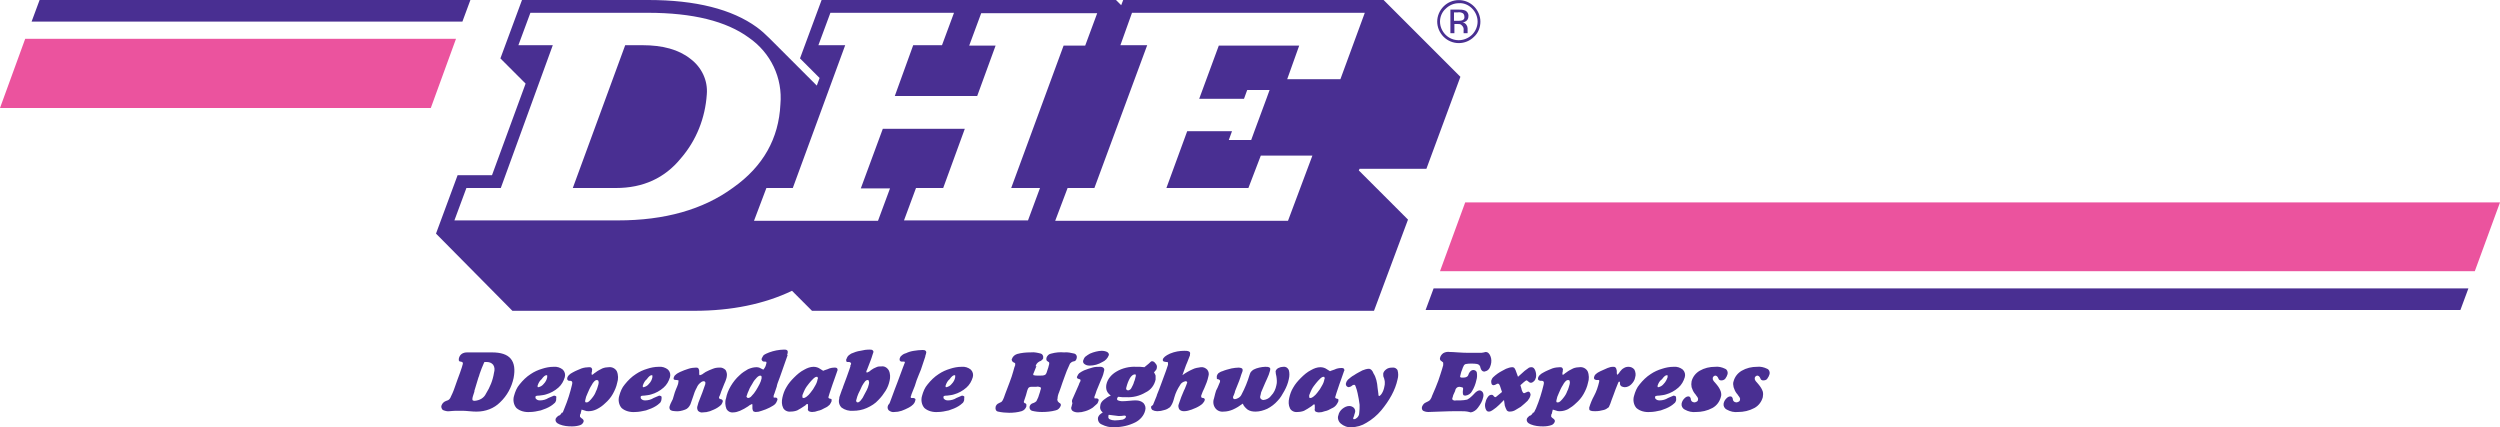 <?xml version="1.0" encoding="UTF-8"?> <svg xmlns="http://www.w3.org/2000/svg" xmlns:xlink="http://www.w3.org/1999/xlink" version="1.1" id="Layer_1" x="0px" y="0px" viewBox="0 0 625 106.8" style="enable-background:new 0 0 625 106.8;" xml:space="preserve"> <style type="text/css"> .st0{fill:#EB539E;} .st1{fill:#492F92;} </style> <path class="st0" d="M114,9.7H6.3L0,27h107.7L114,9.7z M360,67.8h258.7l6.3-17.2H366.3L360,67.8z"></path> <path class="st1" d="M176.7,23.6c-0.4,5.9-2.6,11.5-6.5,16c-4,4.9-9.4,7.4-16.2,7.4h-10.8l13.1-35.7h4.3c5.1,0,9.1,1.1,12,3.4 C175.4,16.8,177,20.1,176.7,23.6z M339.9,42.2l-0.2,0.4L352,54.9l-8.5,22.8H203l-5-5c-6.9,3.3-15.1,5-24.4,5h-45.5L109,58.4 l5.4-14.6h8.6l8.4-22.9l-6.3-6.3L130.5,0h31.6c11.8,0,20.9,2.3,27.1,6.8c1.1,0.8,2.2,1.8,3.2,2.8l11.8,11.8l0.7-1.9l-4.9-4.9 L205.4,0H279l1.3,1.3l0.5-1.3h65.1l19.2,19.2l-8.5,23H339.9z M195.1,26.1c0.6-6.6-2.4-12.9-7.9-16.7c-5.6-4.1-14-6.2-25.2-6.2h-29.4 l-3,8.1h8.6L125.2,47h-8.6l-3,8.1l40.9,0c11.7,0,21.3-2.7,28.8-8.2C190.8,41.6,194.7,34.6,195.1,26.1z M260,47h-7.2l13.1-35.6h5.4 l3-8.1h-29l-3,8.1h6.6L244.3,24h-20.6l4.6-12.7h7.2l3-8.1h-30.9l-3,8.1h6.7L198.2,47h-6.6l-3.1,8.2l31,0l3-8.1h-7.3l5.5-14.9h20.5 L235.8,47H229l-3,8.1h31L260,47z M341.2,3.2H283l-2.9,8.1h6.7L273.6,47h-6.7l-3.1,8.2H322l6.1-16.3h-12.9l-3.1,8.1h-20.5l5.2-14.2 H308l-0.8,2.2h5.6l0.8-2.2h0l3-8.1h0l0.8-2.2h-5.6l-0.8,2.2h-11.2l4.9-13.3h20.1l-3,8.4h13.3L341.2,3.2z M370.1,5.4 c0,1.4-0.5,2.8-1.6,3.8c-2.1,2.1-5.5,2.1-7.6,0c0,0,0,0,0,0c-1-1-1.6-2.4-1.6-3.8c0-1.4,0.6-2.8,1.6-3.8c2.1-2.1,5.5-2.1,7.6,0 C369.5,2.6,370.1,4,370.1,5.4z M364.7,0.8c-1.2,0-2.4,0.5-3.3,1.4C360.5,3,360,4.2,360,5.4c0,1.2,0.5,2.4,1.4,3.3 c1.8,1.8,4.7,1.8,6.6,0c0,0,0,0,0,0c0.9-0.9,1.4-2.1,1.4-3.3c0-1.2-0.5-2.4-1.4-3.3C367.1,1.2,365.9,0.7,364.7,0.8z M364.6,2.4 c0.5,0,1.1,0,1.6,0.2c0.6,0.2,1,0.9,0.9,1.5c0,0.5-0.2,0.9-0.6,1.2c-0.3,0.2-0.6,0.3-0.9,0.3c0.4,0,0.8,0.3,1,0.6 c0.2,0.3,0.3,0.6,0.3,0.9v0.4c0,0.1,0,0.3,0,0.4c0,0.1,0,0.2,0,0.3v0.1h-1c0,0,0,0,0-0.1s0,0,0-0.1V8V7.6c0.1-0.5-0.1-1-0.6-1.4 C365.1,6,364.7,6,364.4,6h-0.8v2.3h-1V2.4L364.6,2.4L364.6,2.4z M366.1,4.2c0-0.3-0.1-0.7-0.4-0.9c-0.4-0.2-0.8-0.3-1.3-0.2h-0.9 v2.1h1c0.3,0,0.7,0,1-0.1C365.9,5,366.2,4.6,366.1,4.2L366.1,4.2z M117.6,0H9.9l-2,5.4h107.7L117.6,0z M356.4,77.5h258.7l2-5.4 H358.4L356.4,77.5z M110.4,101.3c0.2-0.5,0.6-0.9,1.2-1.1c0.2-0.1,0.4-0.1,0.5-0.2c0.3-0.2,0.5-0.5,0.6-0.8c0.2-0.4,0.6-1.2,1-2.4 s0.9-2.5,1.3-3.6s0.6-1.8,0.7-2.2s-0.1-0.5-0.5-0.6h-0.1c-0.2,0-0.3-0.1-0.4-0.3c0-0.1,0-0.3,0-0.4c0.1-0.5,0.3-0.9,0.7-1.2 c0.4-0.3,0.9-0.4,1.4-0.4h1h1.6c0.5,0,1.1,0,1.9,0s1.4,0,1.7,0c2.2,0,3.8,0.5,4.7,1.6c0.9,1.1,1.1,2.7,0.7,4.8 c-0.5,2.3-1.6,4.4-3.4,6.1c-1.5,1.5-3.6,2.3-5.8,2.3c-0.4,0-1.1,0-1.9-0.1s-1.5-0.1-2-0.1s-0.9,0-1.5,0s-1.1,0.1-1.4,0.1 c-0.6,0.1-1.2-0.1-1.7-0.3C110.4,102.2,110.2,101.7,110.4,101.3z M118.6,97.7v0.2c-0.3,0.9-0.5,1.5-0.5,1.8s0,0.3,0.1,0.4 c0.2,0.1,0.3,0.1,0.5,0.1c1.2-0.1,2.3-0.7,2.8-1.8c1-1.6,1.7-3.3,2-5.2c0.2-0.7,0.2-1.4-0.2-2c-0.4-0.5-1-0.7-1.6-0.7 c-0.2,0-0.3,0-0.5,0c-0.1,0-0.2,0.1-0.2,0.2c-0.4,0.9-0.8,1.9-1.1,2.8c-0.1,0.4-0.2,0.7-0.3,0.9L118.6,97.7z M139,100.2 c-0.1,0.2-0.2,0.5-0.4,0.6c-0.3,0.3-0.6,0.5-0.9,0.7c-0.8,0.5-1.6,0.8-2.5,1.1c-0.9,0.2-1.8,0.4-2.7,0.4c-1.2,0.1-2.5-0.2-3.4-1 c-0.7-0.8-0.9-2-0.6-3c0.3-1.1,0.7-2.1,1.4-2.9c0.8-1,1.7-1.9,2.8-2.6c0.9-0.6,1.8-1,2.8-1.3c0.9-0.3,1.9-0.5,2.9-0.5 c0.8-0.1,1.7,0.2,2.3,0.7c0.5,0.5,0.7,1.2,0.5,1.9c-0.3,1-0.8,1.9-1.6,2.6c-0.9,0.8-2,1.4-3.1,1.7c-0.6,0.2-1.1,0.2-1.7,0.3 c-0.6,0-0.9,0.1-0.9,0.2c-0.1,0.3,0,0.6,0.2,0.7c0.2,0.2,0.5,0.3,0.9,0.3c0.7,0,1.5-0.2,2.1-0.6c0.5-0.2,0.9-0.4,1.4-0.6 c0.2,0,0.5,0.1,0.6,0.3C139,99.6,139.1,99.9,139,100.2z M134.4,96.4c0,0.1,0,0.2,0,0.3c0,0.1,0.1,0.1,0.2,0.1c0.5-0.1,1-0.4,1.3-0.8 c0.5-0.5,0.8-1.1,0.9-1.7c0-0.1,0-0.2,0-0.4c0-0.1-0.1-0.1-0.2-0.1c-0.3,0-0.7,0.3-1.2,1C134.9,95.2,134.6,95.8,134.4,96.4 L134.4,96.4z M140.7,103.1l0.4-1c0.4-1,0.8-2,1.1-3s0.6-2,0.8-2.9c0.1-0.3,0.1-0.6,0-0.8c-0.1-0.1-0.2-0.2-0.4-0.2h-0.3 c-0.2,0-0.3-0.1-0.4-0.2c-0.1-0.1-0.1-0.3-0.1-0.5c0.1-0.3,0.2-0.5,0.4-0.7c0.3-0.3,0.6-0.5,1-0.7c0.7-0.4,1.5-0.7,2.2-1 c0.6-0.2,1.3-0.3,1.9-0.3c0.2,0,0.4,0,0.6,0.2c0.1,0.2,0.2,0.4,0.1,0.6c0,0.2,0,0.4-0.1,0.6c0,0.3,0,0.5,0.1,0.5s0.3-0.1,0.6-0.4 l0.3-0.2c0.5-0.4,1.1-0.7,1.7-1c0.5-0.2,1.1-0.3,1.6-0.3c0.8-0.1,1.6,0.3,2,1c0.4,0.9,0.4,2,0.1,2.9c-0.2,1-0.6,1.9-1.1,2.8 c-0.5,0.9-1.2,1.7-1.9,2.3c-0.6,0.6-1.3,1.1-2.1,1.5c-0.6,0.3-1.3,0.5-2,0.5c-0.3,0-0.6,0-0.8-0.1c-0.3-0.1-0.7-0.2-1-0.3l-0.2,0.8 c0,0.1,0,0.2-0.1,0.3l-0.1,0.2c0,0.2,0,0.3,0,0.5c0.1,0.1,0.2,0.2,0.3,0.3l0,0c0.5,0.3,0.7,0.6,0.6,0.9c-0.1,0.4-0.5,0.8-0.9,0.9 c-0.6,0.2-1.3,0.3-2,0.3c-1.1,0-2.1-0.1-3.1-0.5c-0.8-0.3-1.1-0.8-1-1.3c0-0.1,0.1-0.3,0.2-0.4c0.1-0.1,0.2-0.2,0.3-0.3 c0.1-0.1,0.2-0.2,0.4-0.2l0,0c0.3-0.2,0.5-0.4,0.6-0.7C140.6,103.2,140.6,103.1,140.7,103.1C140.7,103.1,140.7,103.1,140.7,103.1z M149.2,95c-0.2,0-0.4,0.1-0.6,0.3c-0.3,0.3-0.5,0.6-0.7,1c-0.4,0.6-0.7,1.3-1,2c-0.3,0.6-0.5,1.2-0.6,1.8c0,0.1,0,0.3,0,0.4 c0.1,0.1,0.2,0.1,0.3,0.1c0.3,0,0.5-0.1,0.7-0.3c0.3-0.3,0.6-0.6,0.8-0.9c0.4-0.5,0.7-1,0.9-1.6c0.3-0.5,0.4-1.1,0.6-1.7 c0.1-0.3,0.1-0.6,0-0.9C149.5,95.1,149.4,95,149.2,95L149.2,95z M165.3,100.2c-0.1,0.2-0.2,0.5-0.4,0.6c-0.3,0.3-0.6,0.5-0.9,0.7 c-0.8,0.5-1.6,0.8-2.5,1.1c-0.9,0.2-1.8,0.4-2.7,0.4c-1.2,0.1-2.5-0.2-3.4-1c-0.7-0.8-0.9-2-0.6-3c0.3-1.1,0.7-2.1,1.4-2.9 c0.8-1,1.7-1.9,2.8-2.6c0.9-0.6,1.8-1,2.8-1.3c0.9-0.3,1.9-0.5,2.9-0.5c0.8-0.1,1.7,0.2,2.3,0.7c0.5,0.5,0.7,1.2,0.5,1.9 c-0.3,1-0.8,1.9-1.6,2.6c-0.9,0.8-2,1.4-3.1,1.7c-0.6,0.2-1.1,0.2-1.7,0.3c-0.6,0-0.9,0.1-0.9,0.2c-0.1,0.3,0,0.6,0.2,0.7 c0.2,0.2,0.5,0.3,0.9,0.3c0.7,0,1.5-0.2,2.1-0.6c0.5-0.2,0.9-0.4,1.4-0.6c0.2,0,0.5,0.1,0.6,0.3C165.4,99.6,165.4,99.9,165.3,100.2z M160.7,96.4c0,0.1,0,0.2,0,0.3c0,0.1,0.1,0.1,0.2,0.1c0.5-0.1,1-0.4,1.3-0.8c0.5-0.5,0.8-1.1,0.9-1.7c0-0.1,0-0.2,0-0.4 c0-0.1-0.1-0.1-0.2-0.1c-0.3,0-0.7,0.3-1.2,1C161.2,95.2,160.9,95.8,160.7,96.4z M168.7,98.1c0.2-0.6,0.4-1,0.6-1.5s0.3-0.8,0.3-1.1 s0.1-0.4,0-0.4s-0.2-0.1-0.4-0.1c-0.2,0-0.5,0-0.7-0.1c-0.1-0.1-0.1-0.2-0.1-0.4c0.1-0.3,0.2-0.6,0.5-0.8c0.3-0.3,0.7-0.5,1.1-0.7 c0.7-0.3,1.4-0.6,2.1-0.8c0.6-0.2,1.3-0.3,1.9-0.3c0.2,0,0.4,0,0.6,0.2c0.1,0.2,0.2,0.4,0.2,0.6c0,0.2,0,0.4,0,0.6 c0,0.3,0,0.5,0.2,0.5c0.3-0.1,0.6-0.2,0.8-0.4l0.6-0.4c0.6-0.3,1.2-0.6,1.8-0.8c0.5-0.2,1-0.3,1.6-0.3c0.6-0.1,1.2,0.2,1.6,0.6 c0.3,0.5,0.4,1.1,0.3,1.6c0,0.2-0.1,0.5-0.2,0.8c-0.1,0.3-0.2,0.6-0.4,1l-0.8,2c-0.1,0.2-0.1,0.4-0.2,0.6s-0.2,0.6-0.3,0.7 s0,0.3,0,0.4c0.1,0.1,0.3,0.2,0.4,0.2c0.2,0,0.3,0.1,0.4,0.2c0.1,0.1,0.1,0.3,0.1,0.4c-0.1,0.3-0.2,0.5-0.4,0.8 c-0.3,0.3-0.6,0.5-0.9,0.7c-0.6,0.4-1.2,0.6-1.9,0.9c-0.6,0.2-1.2,0.3-1.8,0.3c-0.4,0.1-0.9-0.1-1.2-0.4c-0.2-0.4-0.3-0.8-0.1-1.3 c0.1-0.5,0.3-1,0.5-1.5c0.3-0.8,0.5-1.3,0.7-1.8l0.6-1.7c0,0,0-0.1,0.1-0.2c0-0.1,0-0.1,0-0.2c0.1-0.2,0.1-0.3,0-0.5 c-0.1-0.1-0.2-0.2-0.3-0.2c-0.4,0-0.7,0.2-0.9,0.4c-0.4,0.3-0.7,0.7-0.9,1.2c-0.4,0.7-0.7,1.5-0.9,2.2c-0.3,1-0.6,1.6-0.7,2 c-0.3,0.6-0.7,1.1-1.3,1.3c-0.8,0.3-1.6,0.5-2.5,0.4c-0.4,0-0.9-0.1-1.2-0.3c-0.2-0.2-0.3-0.6-0.2-0.9c0.1-0.4,0.3-0.8,0.5-1.2 l0.3-0.6L168.7,98.1z M196.9,88.8l-0.6,1.7l-1.3,3.7c-0.5,1.3-0.8,2.1-0.8,2.4l-0.6,1.8c0,0.1-0.1,0.1-0.1,0.2c0,0.1,0,0.2-0.1,0.3 c0,0.1,0,0.3,0,0.4c0,0.1,0.1,0.1,0.2,0.1h0.2h0.2c0.1,0,0.2,0.1,0.3,0.2c0.1,0.2,0.1,0.3,0,0.5c-0.1,0.3-0.3,0.7-0.5,0.9 c-0.4,0.4-0.9,0.6-1.4,0.9c-0.6,0.3-1.3,0.6-2,0.8c-0.5,0.2-1,0.3-1.5,0.3c-0.2,0-0.4-0.1-0.6-0.2c-0.1-0.2-0.2-0.5-0.2-0.7 c0-0.2,0-0.4,0-0.6c0-0.3,0-0.5-0.1-0.5c-0.2,0.1-0.4,0.2-0.6,0.3l-0.4,0.3c-0.6,0.4-1.3,0.8-2,1.1c-0.5,0.2-1.1,0.4-1.7,0.4 c-0.7,0.1-1.4-0.3-1.7-0.9c-0.3-0.8-0.4-1.8-0.1-2.6c0.2-1.1,0.6-2.1,1.2-3.1c0.6-1,1.3-1.9,2.2-2.7c0.6-0.6,1.4-1.1,2.1-1.5 c0.7-0.3,1.4-0.5,2.1-0.5c0.4,0,0.8,0.1,1.1,0.3c0.2,0.1,0.4,0.2,0.6,0.3c0.1,0,0.2-0.2,0.4-0.5c0.2-0.3,0.3-0.7,0.4-1.1 c0-0.1,0-0.2,0-0.3c0,0-0.1-0.1-0.3-0.1H191c-0.3,0-0.5-0.2-0.6-0.5c0-0.1,0-0.1,0-0.2c0.1-0.3,0.3-0.6,0.5-0.9 c0.4-0.3,0.9-0.5,1.4-0.7c0.6-0.2,1.2-0.4,1.8-0.5c0.6-0.1,1.3-0.2,1.9-0.2c0.3,0,0.6,0,0.8,0.2c0.1,0.1,0.2,0.3,0.1,0.7 c0,0.1,0,0.2-0.1,0.2S196.9,88.7,196.9,88.8z M190.1,93.9c-0.3,0-0.6,0.2-0.9,0.5c-0.4,0.4-0.8,0.9-1.1,1.5 c-0.3,0.5-0.7,1.1-0.9,1.7c-0.2,0.4-0.4,0.9-0.5,1.3c-0.1,0.1-0.1,0.3,0,0.4c0.1,0.1,0.2,0.2,0.3,0.2c0.3,0,0.7-0.2,0.9-0.5 c0.4-0.4,0.8-0.9,1.1-1.4c0.3-0.5,0.6-1,0.9-1.6c0.2-0.4,0.4-0.9,0.5-1.4c0-0.1,0-0.3,0-0.4C190.4,94,190.2,93.9,190.1,93.9z M209.3,92.8l-0.7,2c-0.3,0.9-0.6,1.6-0.8,2.3s-0.4,1.1-0.4,1.2l-0.3,1l0,0c0,0.2,0.1,0.3,0.5,0.4h0.1c0.1,0,0.2,0.1,0.2,0.2 c0,0.1,0,0.3,0,0.4c-0.1,0.3-0.3,0.6-0.5,0.9c-0.3,0.3-0.7,0.6-1.2,0.8c-0.5,0.3-1.1,0.6-1.7,0.7c-0.5,0.2-1,0.3-1.5,0.3 c-0.3,0-0.6-0.1-0.8-0.2c-0.2-0.2-0.3-0.4-0.2-0.7c0-0.1,0-0.3,0-0.5c0-0.4,0-0.6-0.1-0.6c-0.2,0-0.4,0.1-0.5,0.3l-0.3,0.2 c-0.6,0.4-1.2,0.8-1.8,1.1c-0.5,0.2-1.1,0.3-1.7,0.3c-0.7,0.1-1.5-0.3-1.8-0.9c-0.4-0.8-0.4-1.7-0.2-2.6c0.2-0.9,0.5-1.8,1-2.6 c0.5-0.9,1.2-1.7,1.9-2.4c0.8-0.8,1.6-1.5,2.6-2c0.7-0.4,1.5-0.7,2.3-0.7c0.6,0,1.2,0.2,1.6,0.5l0.8,0.5c0,0,0.4-0.2,1.1-0.4 c0.6-0.3,1.2-0.4,1.8-0.4c0.2,0,0.4,0,0.6,0.2c0.1,0.2,0.1,0.3,0.1,0.5C209.3,92.7,209.3,92.7,209.3,92.8 C209.3,92.8,209.3,92.8,209.3,92.8z M204.2,94.2c-0.3,0-0.6,0.2-0.8,0.4c-0.4,0.4-0.8,0.8-1.1,1.2c-0.4,0.5-0.8,1-1.1,1.6 c-0.2,0.4-0.4,0.9-0.6,1.4c0,0.2,0,0.3,0,0.5c0,0.1,0.1,0.2,0.3,0.2c0.3,0,0.5-0.2,0.7-0.3c0.4-0.3,0.7-0.6,1-1 c0.5-0.6,0.9-1.2,1.2-1.8c0.3-0.5,0.5-1,0.6-1.6c0.1-0.1,0.1-0.3,0-0.4C204.5,94.3,204.4,94.2,204.2,94.2L204.2,94.2z M209.8,99.4 l0.7-2c0.1-0.2,0.2-0.4,0.3-0.8c0.6-1.6,1.1-2.9,1.5-4.1l0.3-0.9c0-0.1,0-0.1,0-0.2c0-0.1,0-0.1,0.1-0.2c0.1-0.2,0.1-0.4,0-0.5 c-0.1-0.1-0.3-0.2-0.4-0.2h-0.4c-0.1,0-0.3,0-0.3-0.2c-0.1-0.2-0.1-0.4,0-0.5c0.1-0.3,0.2-0.5,0.4-0.8c0.2-0.2,0.5-0.4,0.8-0.6 c0.7-0.3,1.5-0.6,2.3-0.7c0.8-0.2,1.5-0.3,2.3-0.3c0.3,0,0.6,0,0.8,0.2c0.2,0.2,0.2,0.4,0.1,0.6c-0.1,0.2-0.1,0.4-0.2,0.6 c-0.1,0.3-0.2,0.7-0.4,1.2l-1,2.6l-0.1,0.1v0.2c0,0.1,0,0.1,0,0.2c0,0,0.1,0,0.1,0c0.1,0,0.1,0,0.2,0c0.1-0.1,0.2-0.1,0.4-0.2 l0.5-0.4c0.4-0.3,0.8-0.5,1.3-0.7c0.4-0.2,0.8-0.2,1.3-0.2c0.7-0.1,1.4,0.3,1.8,1c0.4,0.8,0.4,1.8,0.2,2.6c-0.2,0.9-0.5,1.7-1,2.5 c-0.5,0.8-1.1,1.6-1.8,2.3c-0.8,0.9-1.8,1.5-2.9,2c-1.1,0.5-2.3,0.7-3.4,0.7c-1,0.1-2.1-0.2-2.9-0.8c-0.6-0.6-0.8-1.4-0.6-2.2 c0-0.1,0-0.2,0.1-0.2S209.8,99.5,209.8,99.4z M216.9,95c-0.2,0-0.4,0.1-0.6,0.3c-0.3,0.4-0.6,0.8-0.8,1.2c-0.3,0.7-0.6,1.3-0.9,1.9 c-0.2,0.5-0.4,1-0.5,1.5c-0.1,0.2-0.1,0.3,0,0.5c0,0.1,0.2,0.2,0.3,0.2c0.3,0,0.5-0.2,0.7-0.4c0.3-0.4,0.6-0.7,0.8-1.2 c0.3-0.5,0.5-1,0.8-1.5c0.2-0.4,0.4-0.9,0.5-1.4c0.1-0.3,0.1-0.6,0-0.8C217.2,95.1,217.1,95,216.9,95L216.9,95z M222.4,100.8 l0.6-1.6l0.7-1.9c0.4-1.1,0.8-2,1.1-2.9l1-2.7l0.2-0.5c0.1-0.3,0.1-0.4,0.2-0.4c0-0.1,0-0.2,0-0.3c-0.1-0.1-0.1-0.1-0.2-0.1 c-0.1,0-0.2,0-0.3,0c-0.1,0-0.2,0-0.3,0c-0.2,0-0.3-0.1-0.4-0.2c-0.1-0.1-0.1-0.3-0.1-0.5c0.1-0.3,0.2-0.6,0.5-0.8 c0.3-0.3,0.7-0.5,1.1-0.6c0.6-0.3,1.3-0.5,2-0.6c0.7-0.1,1.4-0.2,2.1-0.2c0.3,0,0.6,0,0.8,0.2c0.2,0.2,0.2,0.4,0.1,0.7 c0,0.1,0,0.2-0.1,0.3l-0.1,0.5l-0.7,2.1c-0.2,0.7-0.5,1.5-0.9,2.4s-0.7,1.8-1,2.8l-0.8,2l-0.1,0.3c0,0.1,0,0.2-0.1,0.2 c0,0.1,0,0.3,0,0.4c0,0.1,0.1,0.1,0.3,0.1c0.1,0,0.2,0,0.2,0c0.1,0,0.2,0,0.2,0c0.1,0,0.3,0.1,0.4,0.2c0.1,0.1,0.1,0.3,0,0.5 c-0.1,0.4-0.3,0.7-0.5,0.9c-0.3,0.3-0.7,0.6-1.1,0.8c-0.6,0.3-1.2,0.6-1.8,0.8c-0.6,0.2-1.2,0.3-1.8,0.3c-0.5,0.1-1-0.1-1.4-0.4 c-0.3-0.3-0.4-0.8-0.2-1.2c0,0,0-0.1,0.1-0.2S222.3,100.9,222.4,100.8z M241,100.2c-0.1,0.2-0.2,0.5-0.4,0.6 c-0.3,0.3-0.6,0.5-0.9,0.7c-0.8,0.5-1.6,0.8-2.5,1.1c-0.9,0.2-1.8,0.4-2.7,0.4c-1.2,0.1-2.5-0.2-3.4-1c-0.7-0.8-0.9-2-0.6-3 c0.3-1.1,0.7-2.1,1.4-2.9c0.8-1,1.7-1.9,2.8-2.6c0.9-0.6,1.8-1,2.8-1.3c0.9-0.3,1.9-0.5,2.9-0.5c0.8-0.1,1.7,0.2,2.3,0.7 c0.5,0.5,0.7,1.2,0.5,1.9c-0.3,1-0.8,1.9-1.6,2.6c-0.9,0.8-2,1.4-3.1,1.7c-0.6,0.2-1.1,0.2-1.7,0.3c-0.6,0-0.9,0.1-0.9,0.2 c-0.1,0.3,0,0.6,0.2,0.7c0.2,0.2,0.5,0.3,0.9,0.3c0.7,0,1.5-0.2,2.1-0.6c0.5-0.2,0.9-0.4,1.4-0.6c0.2,0,0.5,0.1,0.6,0.3 C241,99.6,241.1,99.9,241,100.2z M236.4,96.4c0,0.1,0,0.2,0,0.3c0,0.1,0.1,0.1,0.2,0.1c0.5-0.1,1-0.4,1.3-0.8 c0.5-0.5,0.8-1.1,0.9-1.7c0-0.1,0-0.2,0-0.4c0-0.1-0.1-0.1-0.2-0.1c-0.3,0-0.7,0.3-1.2,1C236.9,95.2,236.6,95.8,236.4,96.4 L236.4,96.4z M259,91.8l-0.4,1l-0.2,0.5c0,0.1-0.1,0.1-0.1,0.2c0,0.1,0,0.2,0.1,0.3c0,0,0,0,0,0c0.4,0.1,0.7,0.1,1.1,0.1h0.6 c0.4,0,0.8,0,1.2-0.2c0.3-0.3,0.4-0.6,0.5-1l0.3-0.9c0-0.2,0.1-0.3,0.1-0.4s0.1-0.3,0.1-0.4c0-0.1,0-0.2,0-0.3 c0-0.1-0.1-0.2-0.3-0.3c-0.2-0.1-0.3-0.2-0.4-0.4c0-0.1,0-0.3,0-0.5c0.2-0.6,0.6-1,1.2-1.1c1.1-0.3,2.2-0.4,3.2-0.3 c0.9-0.1,1.7,0.1,2.6,0.3c0.4,0.1,0.7,0.6,0.6,1c0,0.2-0.1,0.4-0.2,0.6c-0.1,0.1-0.2,0.3-0.4,0.3l-0.4,0.1c-0.3,0.1-0.5,0.3-0.7,0.5 c-0.2,0.5-0.5,1.1-0.8,1.8s-0.6,1.7-1.1,3c-0.3,0.8-0.5,1.6-0.8,2.3s-0.4,1.2-0.4,1.6c-0.1,0.2-0.1,0.4,0,0.6c0,0.1,0.1,0.2,0.2,0.3 l0.2,0.2c0.3,0.1,0.5,0.4,0.4,0.7c-0.2,0.6-0.7,1.1-1.3,1.2c-1.1,0.3-2.3,0.4-3.4,0.4c-0.9,0-1.7-0.1-2.5-0.3 c-0.4-0.1-0.7-0.6-0.6-1c0,0,0,0,0,0c0-0.2,0.2-0.5,0.3-0.6c0.2-0.2,0.5-0.3,0.8-0.4c0.2-0.1,0.4-0.2,0.6-0.4 c0.2-0.5,0.5-0.9,0.6-1.4l0.3-0.9l0.1-0.4c0-0.1,0.1-0.2,0.1-0.3c0.1-0.3,0-0.4-0.1-0.5c-0.3-0.1-0.7-0.2-1-0.1h-1.1 c-0.3,0-0.5,0-0.8,0.2c-0.2,0.2-0.3,0.5-0.4,0.8l-0.3,1.1c-0.1,0.3-0.2,0.6-0.3,0.9c-0.1,0.2-0.1,0.4-0.2,0.6 c-0.1,0.2,0,0.4,0.2,0.5h0.1c0.1,0.1,0.2,0.1,0.3,0.3c0,0.2,0,0.3,0,0.5c-0.2,0.6-0.6,1-1.2,1.2c-1,0.3-2.1,0.4-3.1,0.4 c-0.9,0-1.9-0.1-2.8-0.3c-0.5-0.1-0.7-0.6-0.6-1.1c0,0,0,0,0,0c0-0.2,0.1-0.4,0.2-0.5c0.1-0.2,0.3-0.3,0.4-0.4 c0.1,0,0.2-0.1,0.4-0.2c0.3-0.1,0.5-0.2,0.7-0.5c0.3-0.5,0.5-1.1,0.7-1.7c0.3-0.8,0.7-1.8,1.1-2.9s0.7-1.9,0.9-2.7s0.4-1.4,0.5-1.6 c0-0.1,0-0.3,0-0.4c0-0.1-0.1-0.2-0.4-0.3c-0.2-0.1-0.3-0.2-0.4-0.4c-0.1-0.2-0.1-0.4,0-0.5c0.2-0.6,0.7-1,1.3-1.2 c1.1-0.3,2.2-0.4,3.4-0.4c0.9-0.1,1.7,0.1,2.5,0.3c0.4,0.1,0.7,0.6,0.6,1.1c0,0.2-0.1,0.3-0.3,0.5c-0.2,0.2-0.4,0.3-0.7,0.4 c-0.5,0.3-0.8,0.7-0.9,1.2C259.2,91.4,259.1,91.6,259,91.8z M268.2,99.6l1.5-3.4c0.1-0.3,0.2-0.6,0.3-0.7s0.1-0.2,0.1-0.3 c0.1-0.1,0-0.3-0.1-0.4c0,0-0.1,0-0.1,0c-0.1,0-0.2,0-0.3-0.1c-0.1,0-0.3-0.1-0.3-0.2c-0.1-0.1-0.1-0.3,0-0.4 c0.1-0.3,0.3-0.6,0.5-0.8c0.4-0.3,0.8-0.5,1.2-0.7c0.7-0.3,1.4-0.5,2.1-0.7c0.6-0.2,1.3-0.2,2-0.2c0.3,0,0.6,0.1,0.8,0.3 c0.2,0.2,0.2,0.5,0.1,0.8c-0.1,0.3-0.1,0.5-0.2,0.8c-0.1,0.4-0.3,0.8-0.6,1.5l-0.7,1.7c-0.3,0.7-0.5,1.2-0.6,1.6 c-0.1,0.3-0.2,0.5-0.3,0.8c0,0.1,0,0.2,0,0.3c0,0,0,0.1,0.1,0.1h0.3h0.2c0.1,0,0.3,0.1,0.4,0.2c0.1,0.2,0.1,0.3,0,0.5 c-0.1,0.3-0.2,0.6-0.5,0.8c-0.3,0.3-0.6,0.5-0.9,0.8c-0.6,0.4-1.2,0.7-1.9,0.9c-0.6,0.2-1.2,0.3-1.8,0.3c-0.5,0-1-0.1-1.4-0.4 c-0.3-0.3-0.4-0.7-0.2-1.1c0.1-0.3,0.1-0.5,0.2-0.8C267.9,100.3,268,100,268.2,99.6z M272.4,91.4c-0.5,0-0.9-0.1-1.3-0.4 c-0.3-0.2-0.4-0.6-0.3-0.9c0.1-0.3,0.3-0.7,0.5-0.9c0.4-0.3,0.8-0.6,1.2-0.8c0.5-0.2,1-0.4,1.5-0.5c0.5-0.1,0.9-0.2,1.4-0.2 c0.5,0,1,0.1,1.4,0.3c0.3,0.2,0.5,0.5,0.4,0.8c-0.3,0.8-0.9,1.4-1.6,1.7C274.6,91.1,273.5,91.4,272.4,91.4L272.4,91.4z M277.7,98.9 c-0.4-0.3-0.8-0.7-1-1.2c-0.2-0.5-0.2-1.1-0.1-1.6c0.3-1.4,1.3-2.5,2.5-3.2c1.5-0.9,3.3-1.3,5-1.2c0.3,0,0.5,0,0.9,0l1.1,0.1 c0.4-0.3,0.7-0.6,1.1-0.9c0.4-0.4,0.6-0.6,0.8-0.6c0.4,0,0.7,0.3,0.9,0.6c0.3,0.3,0.4,0.7,0.3,1.1c0,0.2-0.1,0.4-0.2,0.5 c-0.2,0.2-0.3,0.4-0.5,0.6c0.2,0.3,0.3,0.5,0.4,0.8c0,0.3,0,0.7,0,1c-0.3,1.4-1.2,2.6-2.5,3.2c-1.5,0.9-3.2,1.3-4.9,1.2 c-0.3,0-0.5,0-0.9,0s-0.6-0.1-1-0.1c-0.1,0-0.2,0.1-0.2,0.2c-0.1,0.1-0.1,0.1-0.1,0.2c-0.1,0.2,0,0.4,0.2,0.5 c0.3,0.1,0.6,0.2,0.9,0.2c0.4,0,1.1,0,1.9-0.1s1.4-0.1,1.7-0.1c0.7,0,1.4,0.2,1.9,0.7c0.4,0.5,0.6,1.1,0.4,1.8 c-0.3,1.3-1.3,2.4-2.5,3c-1.6,0.8-3.4,1.2-5.2,1.2c-1.1,0.1-2.2-0.2-3.2-0.7c-0.7-0.3-1-1-0.9-1.7c0.1-0.3,0.2-0.5,0.4-0.7 c0.2-0.2,0.5-0.4,0.8-0.6c-0.3-0.2-0.5-0.5-0.6-0.8c-0.1-0.3-0.1-0.7,0-1.1c0.1-0.5,0.4-0.9,0.9-1.3 C276.5,99.5,277.1,99.1,277.7,98.9z M277.2,103.7l-0.1,0.2c0,0,0,0.1,0,0.2c-0.1,0.3,0.1,0.6,0.3,0.7c0.4,0.2,0.9,0.3,1.3,0.3 c0.7,0,1.3-0.1,2-0.2c0.5-0.2,0.7-0.4,0.8-0.7c0-0.1,0-0.1-0.1-0.2c-0.1-0.1-0.1-0.1-0.2-0.1H281c-0.5,0.1-0.9,0.1-1.4,0.1 C278.8,103.9,278,103.8,277.2,103.7L277.2,103.7z M283.7,93.6c-0.4,0-0.8,0.3-1.2,0.9c-0.4,0.7-0.7,1.5-0.9,2.3 c-0.1,0.2-0.1,0.4,0,0.6c0.1,0.1,0.3,0.2,0.4,0.2c0.2,0,0.4-0.1,0.5-0.2c0.2-0.1,0.3-0.3,0.4-0.5c0.2-0.4,0.5-0.9,0.6-1.4 c0.2-0.4,0.3-0.9,0.4-1.3c0.1-0.2,0.1-0.3,0-0.5C283.9,93.6,283.8,93.5,283.7,93.6z M288.3,101.1l0.9-2.2v-0.1 c0.8-1.9,1.5-4,2.3-6.1l0.5-1.5c0,0,0-0.1,0-0.1c0-0.1,0-0.1,0-0.2c0-0.1,0-0.2,0-0.3c-0.1-0.1-0.2-0.1-0.4-0.1 c-0.3,0-0.6-0.1-0.8-0.2c-0.1-0.1-0.1-0.3-0.1-0.4c0.1-0.5,0.7-1,1.8-1.5c1.2-0.5,2.4-0.7,3.6-0.7c0.4,0,0.9,0,1.2,0.2 c0.2,0.1,0.3,0.4,0.2,0.6c0,0.1,0,0.1,0,0.2s0,0.1,0,0.1l-0.7,1.8l-0.3,0.7c-0.4,1.1-0.7,1.9-0.9,2.5c0.8-0.6,1.7-1.1,2.6-1.5 c0.6-0.3,1.3-0.4,2-0.5c0.6-0.1,1.2,0.2,1.6,0.6c0.4,0.5,0.5,1.1,0.3,1.7c-0.2,1-0.6,2-1,2.9c-0.3,0.6-0.6,1.3-0.8,1.9 c0,0.1,0,0.3,0,0.4c0.1,0.1,0.3,0.2,0.4,0.2h0.1c0.2,0,0.4,0.2,0.4,0.4c0,0,0,0.1,0,0.1c-0.1,0.3-0.2,0.5-0.4,0.7 c-0.2,0.3-0.5,0.5-0.8,0.7c-0.6,0.4-1.3,0.7-2.1,1c-0.6,0.2-1.2,0.4-1.9,0.4c-0.4,0-0.9-0.1-1.2-0.5c-0.2-0.4-0.3-0.9-0.1-1.3 c0.4-1.2,0.8-2.3,1.3-3.4l0.2-0.4l0.4-1l0.1-0.3c0-0.1,0.1-0.1,0.1-0.2c0-0.1,0-0.2-0.1-0.3c-0.1-0.1-0.2-0.1-0.3-0.1 c-0.6,0.1-1.2,0.5-1.4,1c-0.6,0.9-1.1,1.9-1.4,3l-0.2,0.7c-0.2,0.7-0.5,1.3-0.9,1.8c-0.4,0.3-0.9,0.6-1.4,0.7 c-0.6,0.2-1.2,0.3-1.8,0.3c-0.4,0-0.8-0.1-1.2-0.3c-0.2-0.2-0.4-0.5-0.3-0.8c0-0.1,0-0.2,0.1-0.2 C288.2,101.3,288.3,101.2,288.3,101.1z M304.4,96.9l0.5-1.2l0.1-0.2c0,0,0-0.1,0-0.1c0.1-0.3-0.1-0.5-0.5-0.6h-0.1 c-0.1,0-0.2-0.1-0.2-0.2c0-0.2,0-0.4,0-0.6c0.1-0.3,0.2-0.5,0.4-0.7c0.3-0.2,0.6-0.4,1-0.5c0.7-0.3,1.5-0.5,2.3-0.7 c0.6-0.1,1.2-0.2,1.8-0.2c0.3,0,0.6,0.1,0.8,0.2c0.2,0.2,0.2,0.5,0.1,0.8c-0.1,0.3-0.2,0.6-0.3,0.8c-0.1,0.4-0.3,0.9-0.5,1.5l-1,2.5 c0,0.1-0.1,0.2-0.1,0.4c-0.2,0.5-0.3,0.9-0.4,1c-0.1,0.2,0,0.4,0,0.5c0.1,0.1,0.3,0.2,0.4,0.2c0.7-0.1,1.4-0.5,1.7-1.2 c0.8-1.5,1.5-3.2,2-4.9c0.1-0.3,0.2-0.6,0.4-0.8c0.2-0.2,0.4-0.4,0.6-0.5c0.4-0.2,0.9-0.4,1.4-0.5c0.5-0.1,1-0.2,1.5-0.2 c0.4,0,0.8,0,1.1,0.2c0.2,0.1,0.2,0.4,0.1,0.8c-0.2,0.7-0.4,1.3-0.7,1.9l-0.5,1.1l-0.9,2.1c-0.1,0.2-0.2,0.5-0.2,0.7 c0,0.1-0.1,0.3-0.1,0.4c-0.1,0.3-0.1,0.6,0.1,0.8c0.2,0.2,0.4,0.3,0.7,0.3c0.8-0.1,1.5-0.5,1.9-1.1c0.7-0.7,1.1-1.6,1.3-2.6 c0.2-0.7,0.1-1.5,0-2.2c-0.1-0.4-0.2-0.9-0.2-1.3c0.1-0.3,0.3-0.6,0.7-0.8c0.4-0.2,0.8-0.3,1.2-0.3c0.6-0.1,1.1,0.2,1.4,0.8 c0.2,0.7,0.2,1.5,0,2.3c-0.2,1-0.6,2-1.1,2.9c-0.5,0.9-1,1.8-1.7,2.5c-0.7,0.8-1.6,1.5-2.6,2c-0.9,0.4-1.9,0.7-2.9,0.7 c-0.7,0-1.4-0.1-2-0.5c-0.5-0.4-1-0.9-1.2-1.5c-0.8,0.6-1.6,1.1-2.5,1.5c-0.7,0.3-1.5,0.5-2.3,0.5c-0.8,0.1-1.6-0.2-2.1-0.9 c-0.5-0.7-0.6-1.6-0.3-2.4c0.1-0.4,0.2-0.8,0.3-1.2C303.9,97.9,304.1,97.4,304.4,96.9z M336,92.8l-0.7,2c-0.3,0.9-0.6,1.6-0.8,2.3 s-0.4,1.1-0.4,1.2l-0.3,1l0,0c0,0.2,0.1,0.3,0.5,0.4h0.1c0.1,0,0.2,0.1,0.2,0.2c0,0.1,0,0.3,0,0.4c-0.1,0.3-0.3,0.6-0.5,0.9 c-0.3,0.4-0.7,0.7-1.2,0.9c-0.5,0.3-1.1,0.6-1.7,0.7c-0.5,0.2-1,0.3-1.5,0.3c-0.3,0-0.6-0.1-0.8-0.2c-0.2-0.2-0.3-0.4-0.2-0.7 c0-0.1,0-0.3,0-0.5c0-0.4,0-0.6-0.1-0.6c-0.2,0-0.4,0.1-0.5,0.3l-0.3,0.2c-0.6,0.4-1.2,0.8-1.8,1.1c-0.5,0.2-1.1,0.3-1.7,0.3 c-0.7,0.1-1.5-0.3-1.8-0.9c-0.4-0.8-0.4-1.7-0.2-2.6c0.2-0.9,0.5-1.8,1-2.6c0.5-0.9,1.2-1.7,1.9-2.4c0.8-0.8,1.6-1.5,2.6-2 c0.7-0.4,1.5-0.7,2.3-0.7c0.6,0,1.2,0.2,1.6,0.5l0.8,0.5c0,0,0.4-0.2,1.1-0.4c0.6-0.3,1.2-0.4,1.8-0.4c0.2,0,0.4,0,0.6,0.2 c0.1,0.2,0.1,0.3,0.1,0.5C336,92.7,336,92.7,336,92.8C336,92.8,336,92.8,336,92.8z M330.9,94.2c-0.3,0-0.6,0.2-0.8,0.4 c-0.4,0.4-0.8,0.8-1.1,1.2c-0.4,0.5-0.8,1-1.1,1.6c-0.2,0.4-0.4,0.9-0.6,1.4c0,0.2,0,0.3,0,0.5c0,0.1,0.1,0.2,0.3,0.2 c0.3,0,0.5-0.2,0.7-0.3c0.4-0.3,0.7-0.6,1-1c0.5-0.6,0.9-1.2,1.2-1.8c0.3-0.5,0.5-1,0.6-1.6c0.1-0.1,0.1-0.3,0-0.4 C331.2,94.3,331.1,94.2,330.9,94.2C330.9,94.2,330.9,94.2,330.9,94.2L330.9,94.2z M344.4,97l0.2,1.5c0,0,0,0,0,0.1 c0,0.3,0.1,0.4,0.2,0.4s0.4-0.2,0.7-0.7c0.3-0.5,0.5-1.1,0.6-1.7c0.1-0.3,0.1-0.6,0.1-0.9c0-0.3,0-0.5-0.1-0.8 c0-0.1-0.1-0.3-0.1-0.4c-0.2-0.3-0.2-0.7-0.2-1.1c0.1-0.5,0.4-0.8,0.8-1.1c0.4-0.3,0.9-0.4,1.5-0.4c0.5-0.1,1.1,0.2,1.3,0.7 c0.2,0.7,0.2,1.5,0,2.2c-0.3,1.4-0.8,2.7-1.5,4c-0.7,1.3-1.6,2.6-2.6,3.8c-1,1.2-2.3,2.3-3.7,3.1c-1.1,0.7-2.4,1.1-3.8,1.1 c-0.9,0.1-1.9-0.3-2.6-0.9c-0.6-0.5-0.9-1.4-0.6-2.1c0.1-0.6,0.5-1.2,1-1.6c0.5-0.4,1.1-0.7,1.7-0.7c0.5,0,0.9,0.2,1.2,0.5 c0.3,0.4,0.4,0.8,0.2,1.3c-0.1,0.2-0.1,0.4-0.2,0.7c-0.1,0.2-0.1,0.3-0.2,0.5c0,0.1,0,0.2,0,0.2c0.1,0.1,0.1,0.1,0.2,0.1 c0.3,0,0.6-0.2,0.8-0.4c0.3-0.3,0.5-0.7,0.5-1.1c0.1-0.7,0.1-1.4,0.1-2.1c-0.1-1-0.3-1.9-0.5-2.9c-0.1-0.6-0.3-1.1-0.5-1.7 c-0.1-0.3-0.2-0.4-0.4-0.4c-0.2,0-0.4,0.1-0.6,0.3c-0.2,0.2-0.5,0.2-0.7,0.3c-0.2,0-0.4-0.1-0.6-0.3c-0.1-0.2-0.2-0.5-0.1-0.7 c0.1-0.4,0.3-0.7,0.5-0.9c0.5-0.4,0.9-0.8,1.5-1.1c0.7-0.5,1.4-0.8,2.1-1.2c0.5-0.2,1.1-0.4,1.6-0.4c0.5,0,0.9,0.4,1.2,1.2 C344,94.3,344.3,95.6,344.4,97z M363.3,98.8c0,0.1-0.1,0.3-0.1,0.4s-0.1,0.2-0.1,0.3c-0.1,0.2,0,0.4,0.1,0.5 c0.2,0.1,0.5,0.2,0.8,0.1h1.1c0.6,0,1.2-0.1,1.7-0.2c0.4-0.2,0.8-0.5,1.2-0.9l0.4-0.4c0.6-0.7,1.1-1,1.5-1c0.3,0,0.6,0.2,0.8,0.5 c0.2,0.4,0.2,0.8,0.1,1.2c-0.2,1-0.7,1.8-1.3,2.6c-0.4,0.6-1.1,1.1-1.8,1.2l-0.4-0.1c-0.7-0.2-1.5-0.2-2.2-0.2c-1.7,0-3.4,0-5.2,0.1 l-2.8,0.1c-0.5,0-0.9-0.1-1.3-0.3c-0.3-0.2-0.4-0.6-0.3-1c0.2-0.5,0.5-0.9,1-1.1c0.4-0.2,0.7-0.3,1-0.6c0.2-0.3,0.4-0.6,0.5-1 c0.2-0.5,0.5-1.2,0.9-2.1c0.5-1.2,0.9-2.3,1.2-3.3s0.6-1.8,0.7-2.3c0-0.2,0-0.4,0-0.6c0-0.1-0.1-0.2-0.3-0.3l-0.1-0.1 c-0.3-0.1-0.5-0.5-0.4-0.8c0.1-0.5,0.4-0.9,0.8-1.2c0.5-0.3,1.1-0.4,1.7-0.3c0.2,0,0.9,0,2,0.1s2.1,0.1,2.9,0.1h2.2h0.8 c0.2,0,0.4-0.1,0.6-0.1c0.2-0.1,0.4-0.1,0.5-0.1c0.4,0,0.8,0.3,1.1,1c0.3,0.7,0.3,1.5,0.1,2.2c-0.1,0.4-0.3,0.9-0.6,1.2 c-0.3,0.3-0.6,0.4-1,0.5c-0.5,0-0.8-0.3-1-1c0-0.2-0.1-0.4-0.2-0.5c-0.1-0.2-0.3-0.3-0.6-0.4c-0.5-0.1-1-0.1-1.5-0.1 c-0.4,0-0.9,0-1.3,0.1c-0.2,0-0.4,0.2-0.5,0.3c-0.2,0.4-0.4,0.8-0.5,1.2c-0.2,0.4-0.3,0.9-0.4,1.3c-0.1,0.3-0.1,0.4,0,0.5 s0.2,0.1,0.5,0.1c0.3,0,0.6,0,0.9-0.1c0.2-0.1,0.4-0.2,0.5-0.4c0.1-0.1,0.1-0.3,0.2-0.5c0.3-0.6,0.7-0.9,1.1-0.9 c0.4,0,0.8,0.2,0.9,0.6c0.1,0.6,0.1,1.3-0.1,1.9c-0.2,1-0.6,2-1.1,2.8c-0.3,0.6-0.9,1-1.6,1.1c-0.2,0-0.5,0-0.6-0.2 c-0.1-0.2-0.1-0.5-0.1-0.8c0.1-0.6,0.1-0.9,0-1c-0.3-0.1-0.6-0.2-0.9-0.2c-0.5,0-0.9,0.4-1,0.9c0,0,0,0.1,0,0.1L363.3,98.8z M376,100l-1.2,1.2c-0.5,0.5-1,0.9-1.6,1.3c-0.3,0.2-0.6,0.4-1,0.4c-0.4,0-0.6-0.2-0.8-0.7c-0.2-0.6-0.2-1.2,0-1.7 c0.1-0.5,0.3-0.9,0.6-1.3c0.2-0.3,0.5-0.5,0.9-0.5c0.2,0,0.4,0.1,0.5,0.3c0.2,0.2,0.3,0.3,0.4,0.3c0.1,0,0.3-0.1,0.6-0.4l0,0 l1.1-0.9l-0.3-0.9c-0.1-0.3-0.2-0.7-0.4-1c-0.1-0.1-0.2-0.2-0.3-0.2c-0.2,0-0.3,0.1-0.5,0.2c-0.2,0.1-0.4,0.2-0.6,0.2 c-0.2,0-0.4-0.1-0.5-0.3c-0.1-0.3-0.1-0.5-0.1-0.8c0.1-0.3,0.2-0.6,0.5-0.9c0.3-0.3,0.7-0.6,1.1-0.9c0.7-0.5,1.4-0.8,2.1-1.2 c0.5-0.2,1.1-0.4,1.6-0.4c0.2,0,0.4,0.1,0.5,0.2c0.2,0.3,0.4,0.7,0.5,1.1l0.4,1.1l0.9-0.8c0.5-0.5,1-0.9,1.6-1.3 c0.2-0.2,0.5-0.3,0.9-0.3c0.4,0,0.7,0.3,0.9,0.8c0.2,0.5,0.3,1.1,0.2,1.7c-0.1,0.4-0.2,0.7-0.5,1c-0.2,0.2-0.5,0.4-0.8,0.4 c-0.2,0-0.4-0.1-0.6-0.3c-0.2-0.2-0.4-0.3-0.4-0.3c-0.1,0-0.2,0-0.3,0.1c-0.1,0.1-0.3,0.2-0.4,0.3l-0.9,0.8l0.3,1v0.1 c0.2,0.6,0.4,0.9,0.6,0.9c0.2,0,0.3-0.1,0.5-0.2c0.2-0.1,0.4-0.1,0.5-0.2c0.2,0,0.4,0.1,0.5,0.3c0.1,0.2,0.2,0.4,0.1,0.7 c-0.1,0.5-0.4,0.9-0.7,1.3c-0.5,0.5-1.1,1-1.7,1.5c-0.5,0.3-1,0.6-1.5,0.9c-0.4,0.2-0.8,0.3-1.3,0.3c-0.3,0-0.5-0.1-0.7-0.3 c-0.2-0.4-0.4-0.8-0.5-1.2L376,100z M383.5,103.1l0.5-1c0.4-1,0.8-2,1.1-3s0.6-2,0.8-2.9c0.1-0.3,0.1-0.6,0-0.8 c-0.1-0.1-0.2-0.2-0.5-0.2h-0.3c-0.2,0-0.3-0.1-0.5-0.2c-0.1-0.1-0.1-0.3-0.1-0.5c0.1-0.3,0.2-0.5,0.4-0.7c0.3-0.3,0.6-0.5,1-0.7 c0.7-0.4,1.5-0.7,2.2-1c0.6-0.2,1.3-0.3,1.9-0.3c0.2,0,0.4,0,0.6,0.2c0.1,0.2,0.2,0.4,0.1,0.6c0,0.2,0,0.4-0.1,0.6 c0,0.3,0,0.5,0.1,0.5s0.3-0.1,0.6-0.4l0.3-0.2c0.5-0.4,1.1-0.7,1.7-1c0.5-0.2,1.1-0.3,1.6-0.3c0.8-0.1,1.6,0.3,2,1 c0.4,0.9,0.4,2,0.1,2.9c-0.2,1-0.6,1.9-1.1,2.8c-0.5,0.9-1.2,1.7-1.9,2.3c-0.6,0.6-1.3,1.1-2,1.5c-0.6,0.3-1.3,0.5-2,0.5 c-0.3,0-0.6,0-0.8-0.1c-0.3-0.1-0.6-0.2-1-0.3l-0.2,0.8c0,0.1,0,0.2-0.1,0.3l-0.1,0.2c0,0.2,0,0.3,0,0.5c0.1,0.1,0.2,0.2,0.3,0.3 l0,0c0.5,0.3,0.7,0.6,0.6,0.9c-0.1,0.4-0.5,0.8-0.9,0.9c-0.6,0.2-1.3,0.3-2,0.3c-1.1,0-2.1-0.1-3.1-0.5c-0.8-0.3-1.1-0.8-1-1.3 c0-0.1,0.1-0.3,0.2-0.4c0.1-0.1,0.2-0.2,0.3-0.3c0.1-0.1,0.2-0.2,0.4-0.2l0,0c0.3-0.2,0.5-0.4,0.6-0.7L383.5,103.1z M392,95 c-0.2,0-0.4,0.1-0.6,0.3c-0.3,0.3-0.5,0.6-0.7,1c-0.4,0.6-0.7,1.3-1,2c-0.3,0.6-0.5,1.2-0.6,1.8c0,0.1,0,0.3,0,0.4 c0.1,0.1,0.2,0.1,0.3,0.1c0.3,0,0.5-0.1,0.7-0.3c0.3-0.3,0.6-0.6,0.8-0.9c0.4-0.5,0.7-1,0.9-1.6c0.3-0.5,0.4-1.1,0.6-1.7 c0.1-0.3,0.1-0.6,0-0.9C392.4,95.1,392.2,95,392,95z M403.9,97.3c-0.3,0.8-0.6,1.7-1,2.7c-0.2,0.6-0.4,1.2-0.7,1.8 c-0.4,0.3-0.8,0.6-1.3,0.7c-0.7,0.2-1.4,0.3-2.1,0.3c-0.4,0-0.9,0-1.3-0.2c-0.2-0.1-0.2-0.3-0.2-0.7c0.3-1,0.7-2,1.2-2.9 c0.6-1.1,1-2.3,1.3-3.6c0-0.1,0-0.2,0-0.3c0-0.1-0.1-0.1-0.3-0.1h-0.2h-0.2c-0.2,0-0.3-0.1-0.5-0.2c-0.1-0.1-0.1-0.3-0.1-0.5 c0.1-0.3,0.2-0.6,0.5-0.8c0.3-0.3,0.7-0.5,1.1-0.7c0.6-0.3,1.2-0.5,1.8-0.8c0.5-0.2,0.9-0.3,1.4-0.3c0.2,0,0.4,0,0.6,0.2 c0.2,0.2,0.2,0.5,0.3,0.8c0,0.2,0,0.3,0,0.6s0.1,0.4,0.1,0.4s0.3-0.2,0.5-0.5c0.1-0.2,0.2-0.3,0.2-0.3c0.3-0.4,0.6-0.7,1-0.9 c0.3-0.2,0.7-0.3,1.1-0.3c0.6,0,1.1,0.2,1.5,0.7c0.3,0.6,0.4,1.3,0.2,1.9c-0.1,0.7-0.5,1.3-1,1.8c-0.4,0.4-1,0.7-1.6,0.7 c-0.3,0-0.6-0.1-0.8-0.2c-0.2-0.1-0.4-0.4-0.4-0.6c0-0.1,0-0.2,0-0.3c0-0.2-0.1-0.3-0.2-0.3s-0.2,0.1-0.3,0.4l0,0L403.9,97.3z M419,100.2c-0.1,0.2-0.2,0.5-0.4,0.6c-0.3,0.3-0.6,0.5-0.9,0.7c-0.8,0.5-1.6,0.8-2.5,1.1c-0.9,0.2-1.8,0.4-2.7,0.4 c-1.2,0.1-2.5-0.2-3.4-1c-0.7-0.8-0.9-2-0.6-3c0.3-1.1,0.7-2.1,1.4-2.9c0.8-1,1.7-1.9,2.8-2.6c0.9-0.6,1.8-1,2.8-1.3 c0.9-0.3,1.9-0.5,2.9-0.5c0.8-0.1,1.7,0.2,2.3,0.7c0.5,0.5,0.7,1.2,0.5,1.9c-0.3,1-0.8,1.9-1.6,2.6c-0.9,0.8-2,1.4-3.1,1.7 c-0.6,0.2-1.1,0.2-1.7,0.3c-0.6,0-0.9,0.1-1,0.2c-0.1,0.3,0,0.6,0.2,0.7c0.2,0.2,0.5,0.3,0.9,0.3c0.7,0,1.5-0.2,2.1-0.6 c0.5-0.2,0.9-0.4,1.4-0.6c0.2,0,0.5,0.1,0.6,0.3C419,99.6,419.1,99.9,419,100.2z M414.4,96.4c0,0.1,0,0.2,0,0.3 c0,0.1,0.1,0.1,0.2,0.1c0.5-0.1,1-0.4,1.3-0.8c0.5-0.5,0.8-1.1,1-1.7c0-0.1,0-0.2,0-0.4c0-0.1-0.1-0.1-0.2-0.1c-0.3,0-0.7,0.3-1.2,1 C414.9,95.2,414.6,95.8,414.4,96.4L414.4,96.4z M430.2,99.3c-0.3,1.1-1,2.1-2.1,2.7c-1.3,0.7-2.7,1-4.1,1c-1,0.1-1.9-0.1-2.8-0.6 c-0.6-0.3-0.9-0.9-0.8-1.5c0.1-0.5,0.3-0.9,0.7-1.3c0.3-0.3,0.6-0.5,1-0.5c0.3,0,0.5,0.2,0.6,0.6c0,0,0,0.1,0,0.1 c0,0.2,0.1,0.4,0.3,0.6c0.2,0.1,0.4,0.2,0.6,0.2c0.2,0,0.4-0.1,0.6-0.2c0.2-0.1,0.3-0.3,0.3-0.5c0.1-0.3-0.1-0.6-0.5-1.1 c-0.1-0.2-0.2-0.3-0.3-0.4c-0.4-0.5-0.6-1-0.8-1.6c-0.1-0.5-0.1-1,0-1.5c0.3-1.1,1-2,2-2.6c1.2-0.7,2.5-1,3.9-1 c0.8-0.1,1.7,0.1,2.5,0.5c0.5,0.2,0.7,0.8,0.6,1.3c-0.1,0.4-0.3,0.8-0.6,1.2c-0.3,0.3-0.6,0.4-1,0.4c-0.1,0-0.2,0-0.4-0.1 c-0.1-0.1-0.2-0.1-0.2-0.2c0,0-0.1-0.1-0.1-0.2c-0.2-0.5-0.5-0.7-0.8-0.7c-0.1,0-0.3,0.1-0.4,0.2c-0.1,0.1-0.2,0.2-0.2,0.4 c-0.1,0.3,0.1,0.7,0.6,1.2c0.2,0.2,0.4,0.5,0.5,0.6c0.4,0.5,0.7,1,0.9,1.6C430.3,98.3,430.4,98.8,430.2,99.3z M440.7,99.3 c-0.3,1.1-1,2.1-2.1,2.7c-1.3,0.7-2.7,1-4.1,1c-1,0.1-1.9-0.1-2.8-0.6c-0.6-0.3-0.9-0.9-0.8-1.5c0.1-0.5,0.3-0.9,0.7-1.3 c0.3-0.3,0.6-0.5,1-0.5c0.3,0,0.5,0.2,0.6,0.6c0,0,0,0.1,0,0.1c0,0.2,0.1,0.4,0.3,0.6c0.2,0.1,0.4,0.2,0.6,0.2 c0.2,0,0.4-0.1,0.6-0.2c0.2-0.1,0.3-0.3,0.3-0.5c0.1-0.3-0.1-0.6-0.5-1.1c-0.1-0.2-0.2-0.3-0.3-0.4c-0.4-0.5-0.6-1-0.8-1.6 c-0.1-0.5-0.2-1,0-1.5c0.3-1.1,1-2,2-2.6c1.2-0.7,2.5-1,3.9-1c0.8-0.1,1.7,0.1,2.5,0.5c0.5,0.2,0.7,0.8,0.6,1.3 c-0.1,0.4-0.3,0.8-0.6,1.2c-0.2,0.3-0.6,0.4-1,0.4c-0.1,0-0.2,0-0.4-0.1c-0.1-0.1-0.2-0.1-0.2-0.2c0,0-0.1-0.1-0.1-0.2 c-0.2-0.5-0.5-0.7-0.8-0.7c-0.1,0-0.3,0.1-0.4,0.2c-0.1,0.1-0.2,0.2-0.2,0.4c-0.1,0.3,0.1,0.7,0.6,1.2c0.2,0.2,0.4,0.5,0.5,0.6 c0.4,0.5,0.7,1,0.9,1.6C440.8,98.3,440.8,98.8,440.7,99.3z"></path> </svg> 